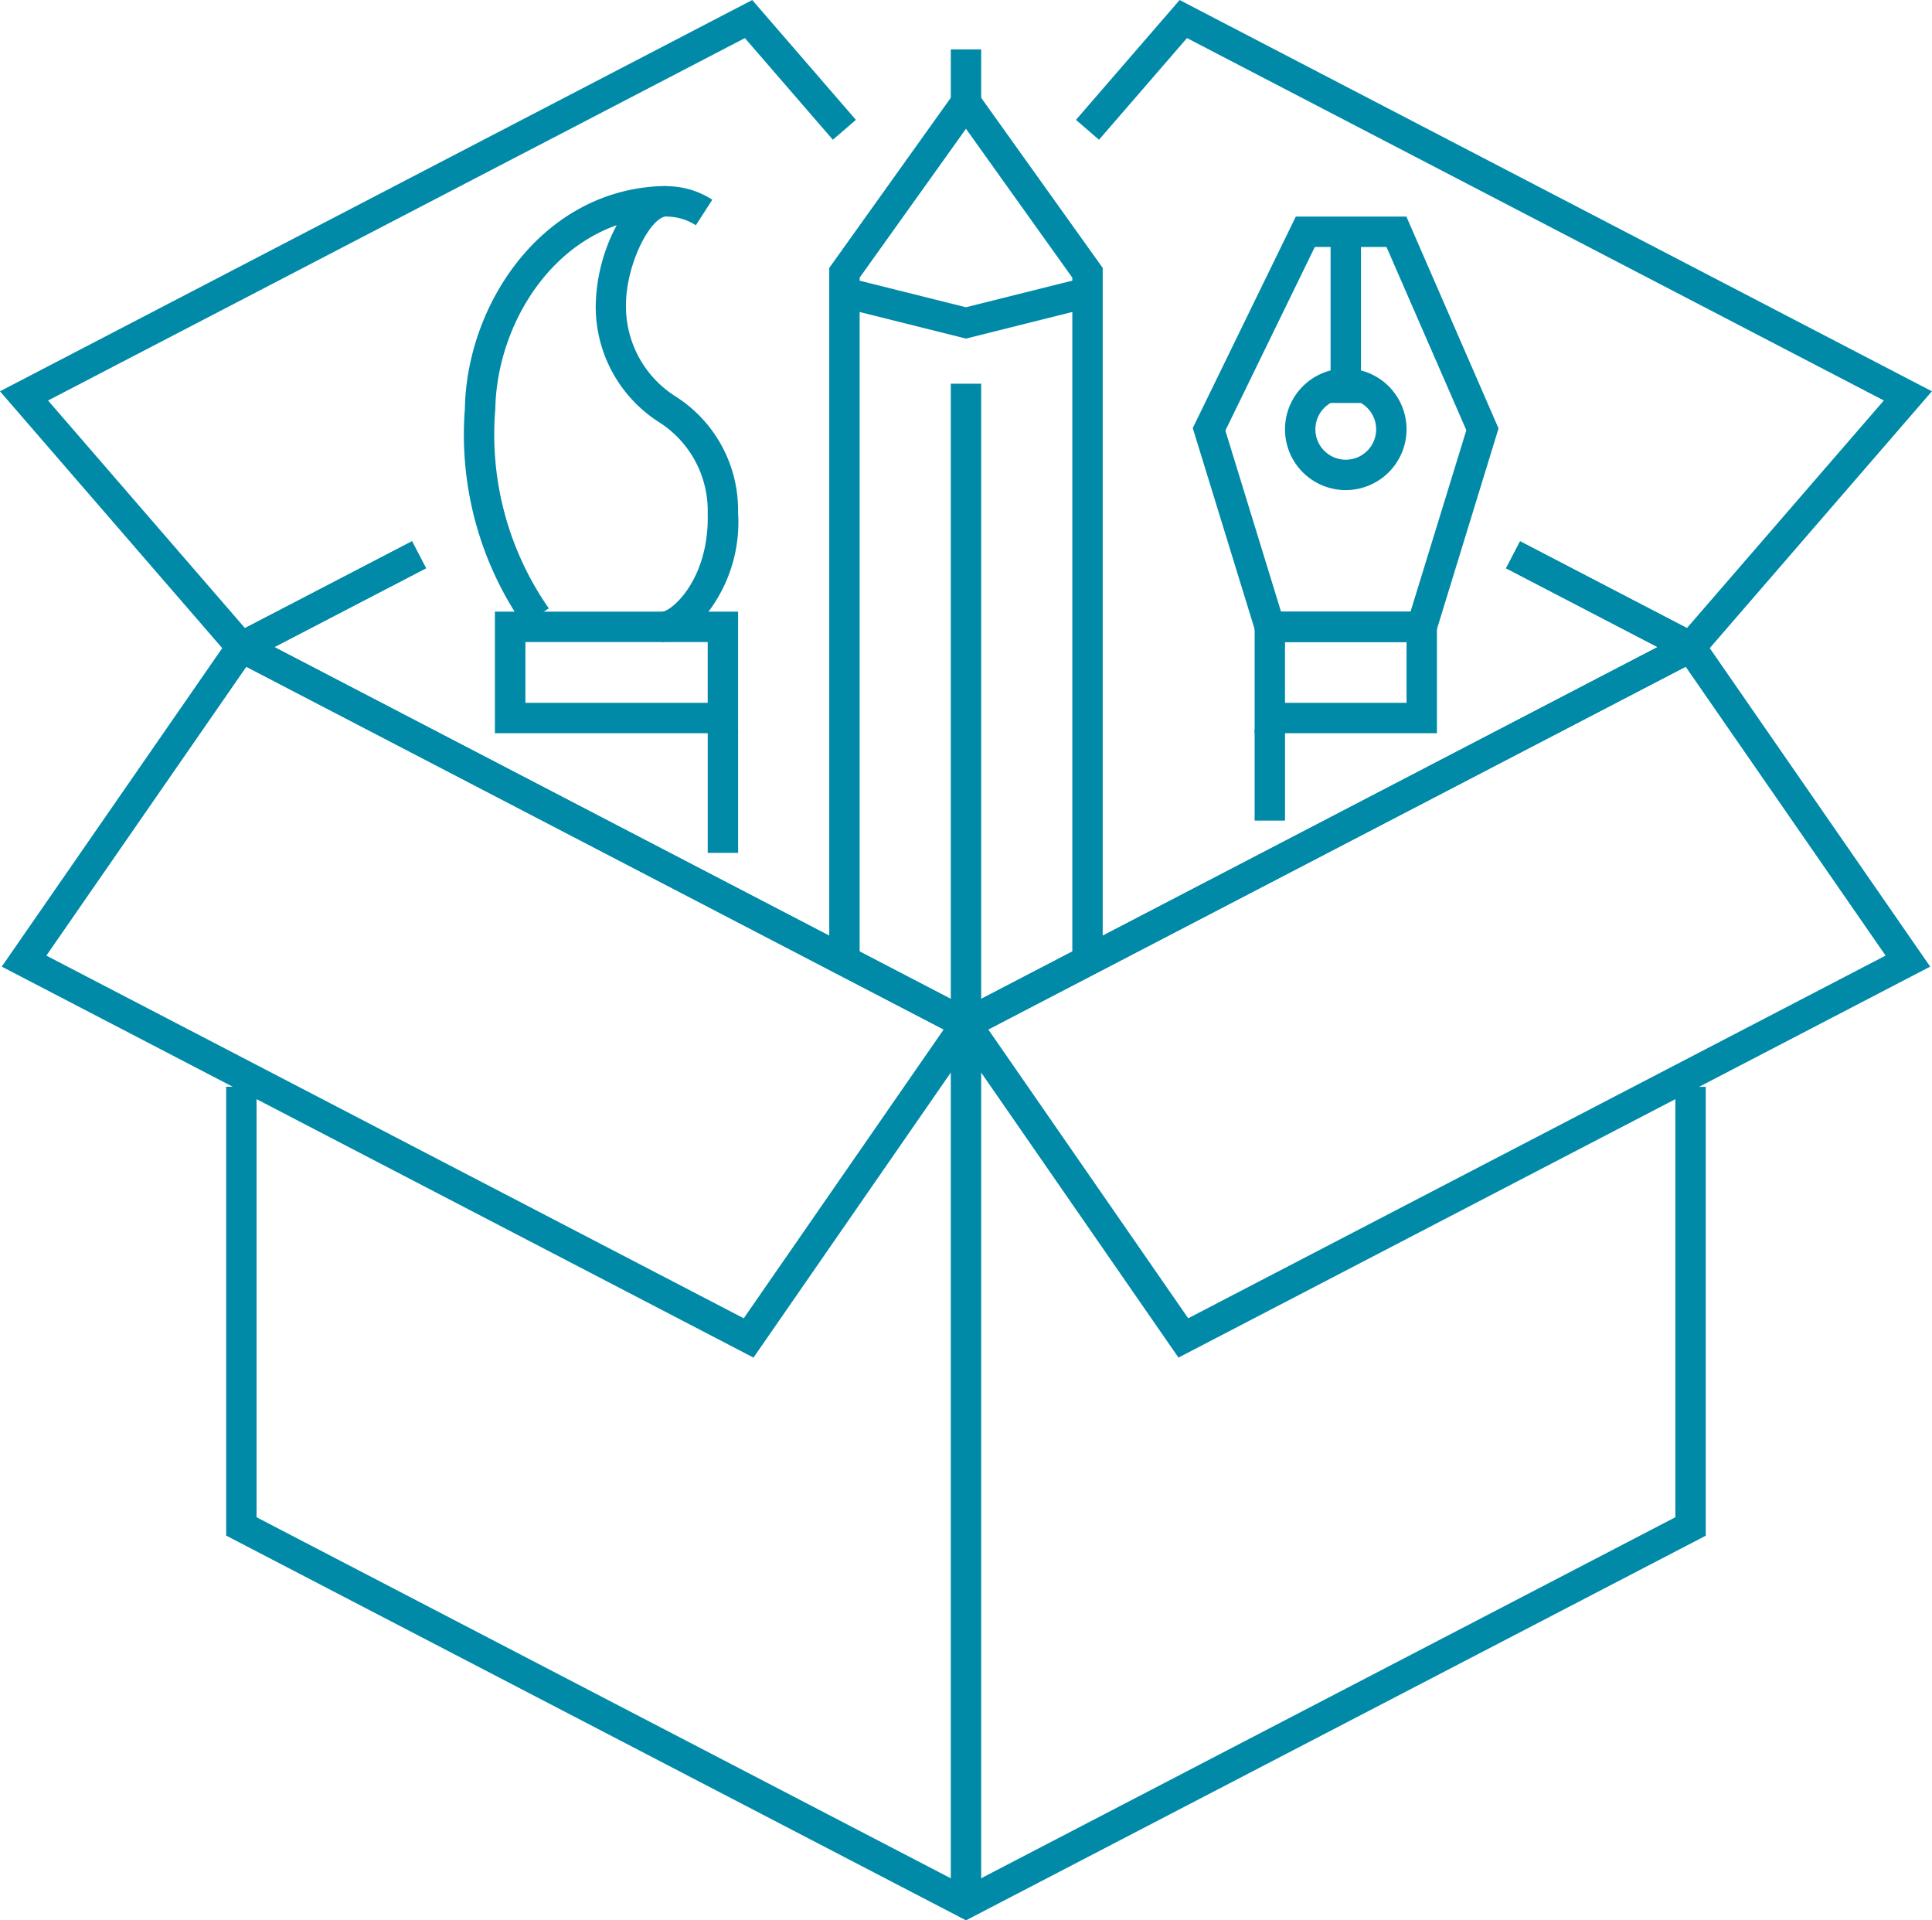 <svg xmlns="http://www.w3.org/2000/svg" width="75.47" height="75" viewBox="0 0 75.47 75"><g id="Grupo_390" data-name="Grupo 390" transform="translate(-241.987 -225.626)"><g id="Grupo_369" data-name="Grupo 369" transform="translate(241.987 225.626)"><g id="Grupo_358" data-name="Grupo 358" transform="translate(9.158 24.745)"><path id="Trazado_197" data-name="Trazado 197" d="M278.279,262.389,249.7,247.529l.547-1.054,28.03,14.576,28.03-14.576.547,1.054Z" transform="translate(-249.703 -246.475)" fill="#008aa8"></path></g><g id="Grupo_359" data-name="Grupo 359" transform="translate(37.141 39.991)"><rect id="Rect&#xE1;ngulo_167" data-name="Rect&#xE1;ngulo 167" width="1.187" height="34.341" fill="#008aa8"></rect></g><g id="Grupo_360" data-name="Grupo 360" transform="translate(8.838 42.443)"><path id="Trazado_198" data-name="Trazado 198" d="M278.33,293.943l-28.9-15.026V261.386h1.187V278.2l27.71,14.409L306.04,278.2v-16.81h1.187v17.531Z" transform="translate(-249.433 -261.386)" fill="#008aa8"></path></g><g id="Grupo_363" data-name="Grupo 363" transform="translate(9.157 21.14)"><g id="Grupo_361" data-name="Grupo 361"><rect id="Rect&#xE1;ngulo_168" data-name="Rect&#xE1;ngulo 168" width="7.821" height="1.187" transform="translate(0 3.604) rotate(-27.439)" fill="#008aa8"></rect></g><g id="Grupo_362" data-name="Grupo 362" transform="translate(49.675 0.001)"><rect id="Rect&#xE1;ngulo_169" data-name="Rect&#xE1;ngulo 169" width="1.187" height="7.814" transform="translate(0 1.053) rotate(-62.526)" fill="#008aa8"></rect></g></g><g id="Grupo_366" data-name="Grupo 366" transform="translate(0.069 24.504)"><g id="Grupo_364" data-name="Grupo 364" transform="translate(36.794)"><path id="Trazado_199" data-name="Trazado 199" d="M282.217,274.79l-9.172-13.247,29.365-15.271,9.171,13.248Zm-7.43-12.816,7.81,11.28,27.242-14.165-7.81-11.282Z" transform="translate(-273.045 -246.272)" fill="#008aa8"></path></g><g id="Grupo_365" data-name="Grupo 365"><path id="Trazado_200" data-name="Trazado 200" d="M271.41,274.79l-29.365-15.27,9.172-13.248,29.364,15.271Zm-27.623-15.7,27.242,14.165,7.81-11.28L251.6,247.808Z" transform="translate(-242.045 -246.272)" fill="#008aa8"></path></g></g><g id="Grupo_367" data-name="Grupo 367" transform="translate(42.034)"><path id="Trazado_201" data-name="Trazado 201" d="M301.547,251.642l-7.348-3.821.547-1.054,6.517,3.389,7.692-8.889-27.221-14.154-3.437,3.971-.9-.777,4.05-4.68,29.386,15.281Z" transform="translate(-277.401 -225.626)" fill="#008aa8"></path></g><g id="Grupo_368" data-name="Grupo 368"><path id="Trazado_202" data-name="Trazado 202" d="M251.276,251.642l-9.29-10.734,29.386-15.281,4.049,4.68-.9.777-3.436-3.97-27.221,14.154,7.692,8.889,6.523-3.392.547,1.054Z" transform="translate(-241.987 -225.626)" fill="#008aa8"></path></g></g><g id="Grupo_389" data-name="Grupo 389" transform="translate(260.138 227.556)"><g id="Grupo_374" data-name="Grupo 374" transform="translate(14.242)"><g id="Grupo_370" data-name="Grupo 370" transform="translate(0 1.059)"><path id="Trazado_203" data-name="Trazado 203" d="M279.961,262.693h-1.187V236l-4.154-5.815L270.466,236v26.693h-1.187V235.62l5.341-7.476,5.341,7.476Z" transform="translate(-269.279 -228.145)" fill="#008aa8"></path></g><g id="Grupo_371" data-name="Grupo 371" transform="translate(0.45 8.92)"><path id="Trazado_204" data-name="Trazado 204" d="M274.549,237.142l-4.891-1.223.287-1.151,4.6,1.15,4.6-1.15.287,1.151Z" transform="translate(-269.658 -234.768)" fill="#008aa8"></path></g><g id="Grupo_372" data-name="Grupo 372" transform="translate(4.748 13.056)"><rect id="Rect&#xE1;ngulo_170" data-name="Rect&#xE1;ngulo 170" width="1.187" height="25.005" fill="#008aa8"></rect></g><g id="Grupo_373" data-name="Grupo 373" transform="translate(4.748)"><rect id="Rect&#xE1;ngulo_171" data-name="Rect&#xE1;ngulo 171" width="1.187" height="2.079" fill="#008aa8"></rect></g></g><g id="Grupo_382" data-name="Grupo 382" transform="translate(28.442 6.529)"><g id="Grupo_378" data-name="Grupo 378"><g id="Grupo_375" data-name="Grupo 375" transform="translate(5.384 0.593)"><rect id="Rect&#xE1;ngulo_172" data-name="Rect&#xE1;ngulo 172" width="1.187" height="6.686" fill="#008aa8"></rect></g><g id="Grupo_376" data-name="Grupo 376" transform="translate(3.603 5.935)"><path id="Trazado_205" data-name="Trazado 205" d="M286.653,242.5a2.374,2.374,0,1,1,2.374-2.374A2.376,2.376,0,0,1,286.653,242.5Zm0-3.561a1.187,1.187,0,1,0,1.187,1.187A1.188,1.188,0,0,0,286.653,238.94Z" transform="translate(-284.279 -237.753)" fill="#008aa8"></path></g><g id="Grupo_377" data-name="Grupo 377"><path id="Trazado_206" data-name="Trazado 206" d="M290.626,249.37h-6.811l-2.572-8.358,4.025-8.259h4.32l3.6,8.273Zm-5.935-1.187h5.059l2.18-7.087-3.119-7.156h-2.8l-3.494,7.17Z" transform="translate(-281.243 -232.753)" fill="#008aa8"></path></g></g><g id="Grupo_381" data-name="Grupo 381" transform="translate(2.417 15.43)"><g id="Grupo_379" data-name="Grupo 379"><path id="Trazado_207" data-name="Trazado 207" d="M290.4,250.5h-7.121v-4.748H290.4Zm-5.935-1.187h4.748V246.94h-4.748Z" transform="translate(-283.279 -245.753)" fill="#008aa8"></path></g><g id="Grupo_380" data-name="Grupo 380" transform="translate(0 4.599)"><rect id="Rect&#xE1;ngulo_173" data-name="Rect&#xE1;ngulo 173" width="1.187" height="3.561" fill="#008aa8"></rect></g></g></g><g id="Grupo_388" data-name="Grupo 388" transform="translate(0 5.342)"><g id="Grupo_383" data-name="Grupo 383" transform="translate(1.186 16.617)"><path id="Trazado_208" data-name="Trazado 208" d="M267.774,250.5h-9.5v-4.748h9.5Zm-8.308-1.187h7.121V246.94h-7.121Z" transform="translate(-258.279 -245.753)" fill="#008aa8"></path></g><g id="Grupo_386" data-name="Grupo 386"><g id="Grupo_384" data-name="Grupo 384" transform="translate(7.892)"><path id="Trazado_209" data-name="Trazado 209" d="M265.068,233.279a2.11,2.11,0,0,0-1.139-.339v-1.187a3.3,3.3,0,0,1,1.782.528Z" transform="translate(-263.929 -231.753)" fill="#008aa8"></path></g><g id="Grupo_385" data-name="Grupo 385"><path id="Trazado_210" data-name="Trazado 210" d="M264.994,249.557V248.37c.372-.011,1.847-1.269,1.78-3.84a4.1,4.1,0,0,0-1.9-3.56A5.348,5.348,0,0,1,262.4,236.4a6.934,6.934,0,0,1,.819-3.123c-2.915,1.029-4.691,4.212-4.742,7.188a11.861,11.861,0,0,0,2.09,7.775l-.988.656a13.031,13.031,0,0,1-2.29-8.451c.071-4.147,3.1-8.647,7.867-8.7h.026l0,1.187h-.011c-.631.013-1.589,1.863-1.589,3.463a4.158,4.158,0,0,0,1.913,3.554,5.26,5.26,0,0,1,2.465,4.543,5.8,5.8,0,0,1-1.482,4.273A2.222,2.222,0,0,1,264.994,249.557Z" transform="translate(-257.28 -231.753)" fill="#008aa8"></path></g></g><g id="Grupo_387" data-name="Grupo 387" transform="translate(9.495 21.29)"><rect id="Rect&#xE1;ngulo_174" data-name="Rect&#xE1;ngulo 174" width="1.187" height="4.748" fill="#008aa8"></rect></g></g></g></g></svg>